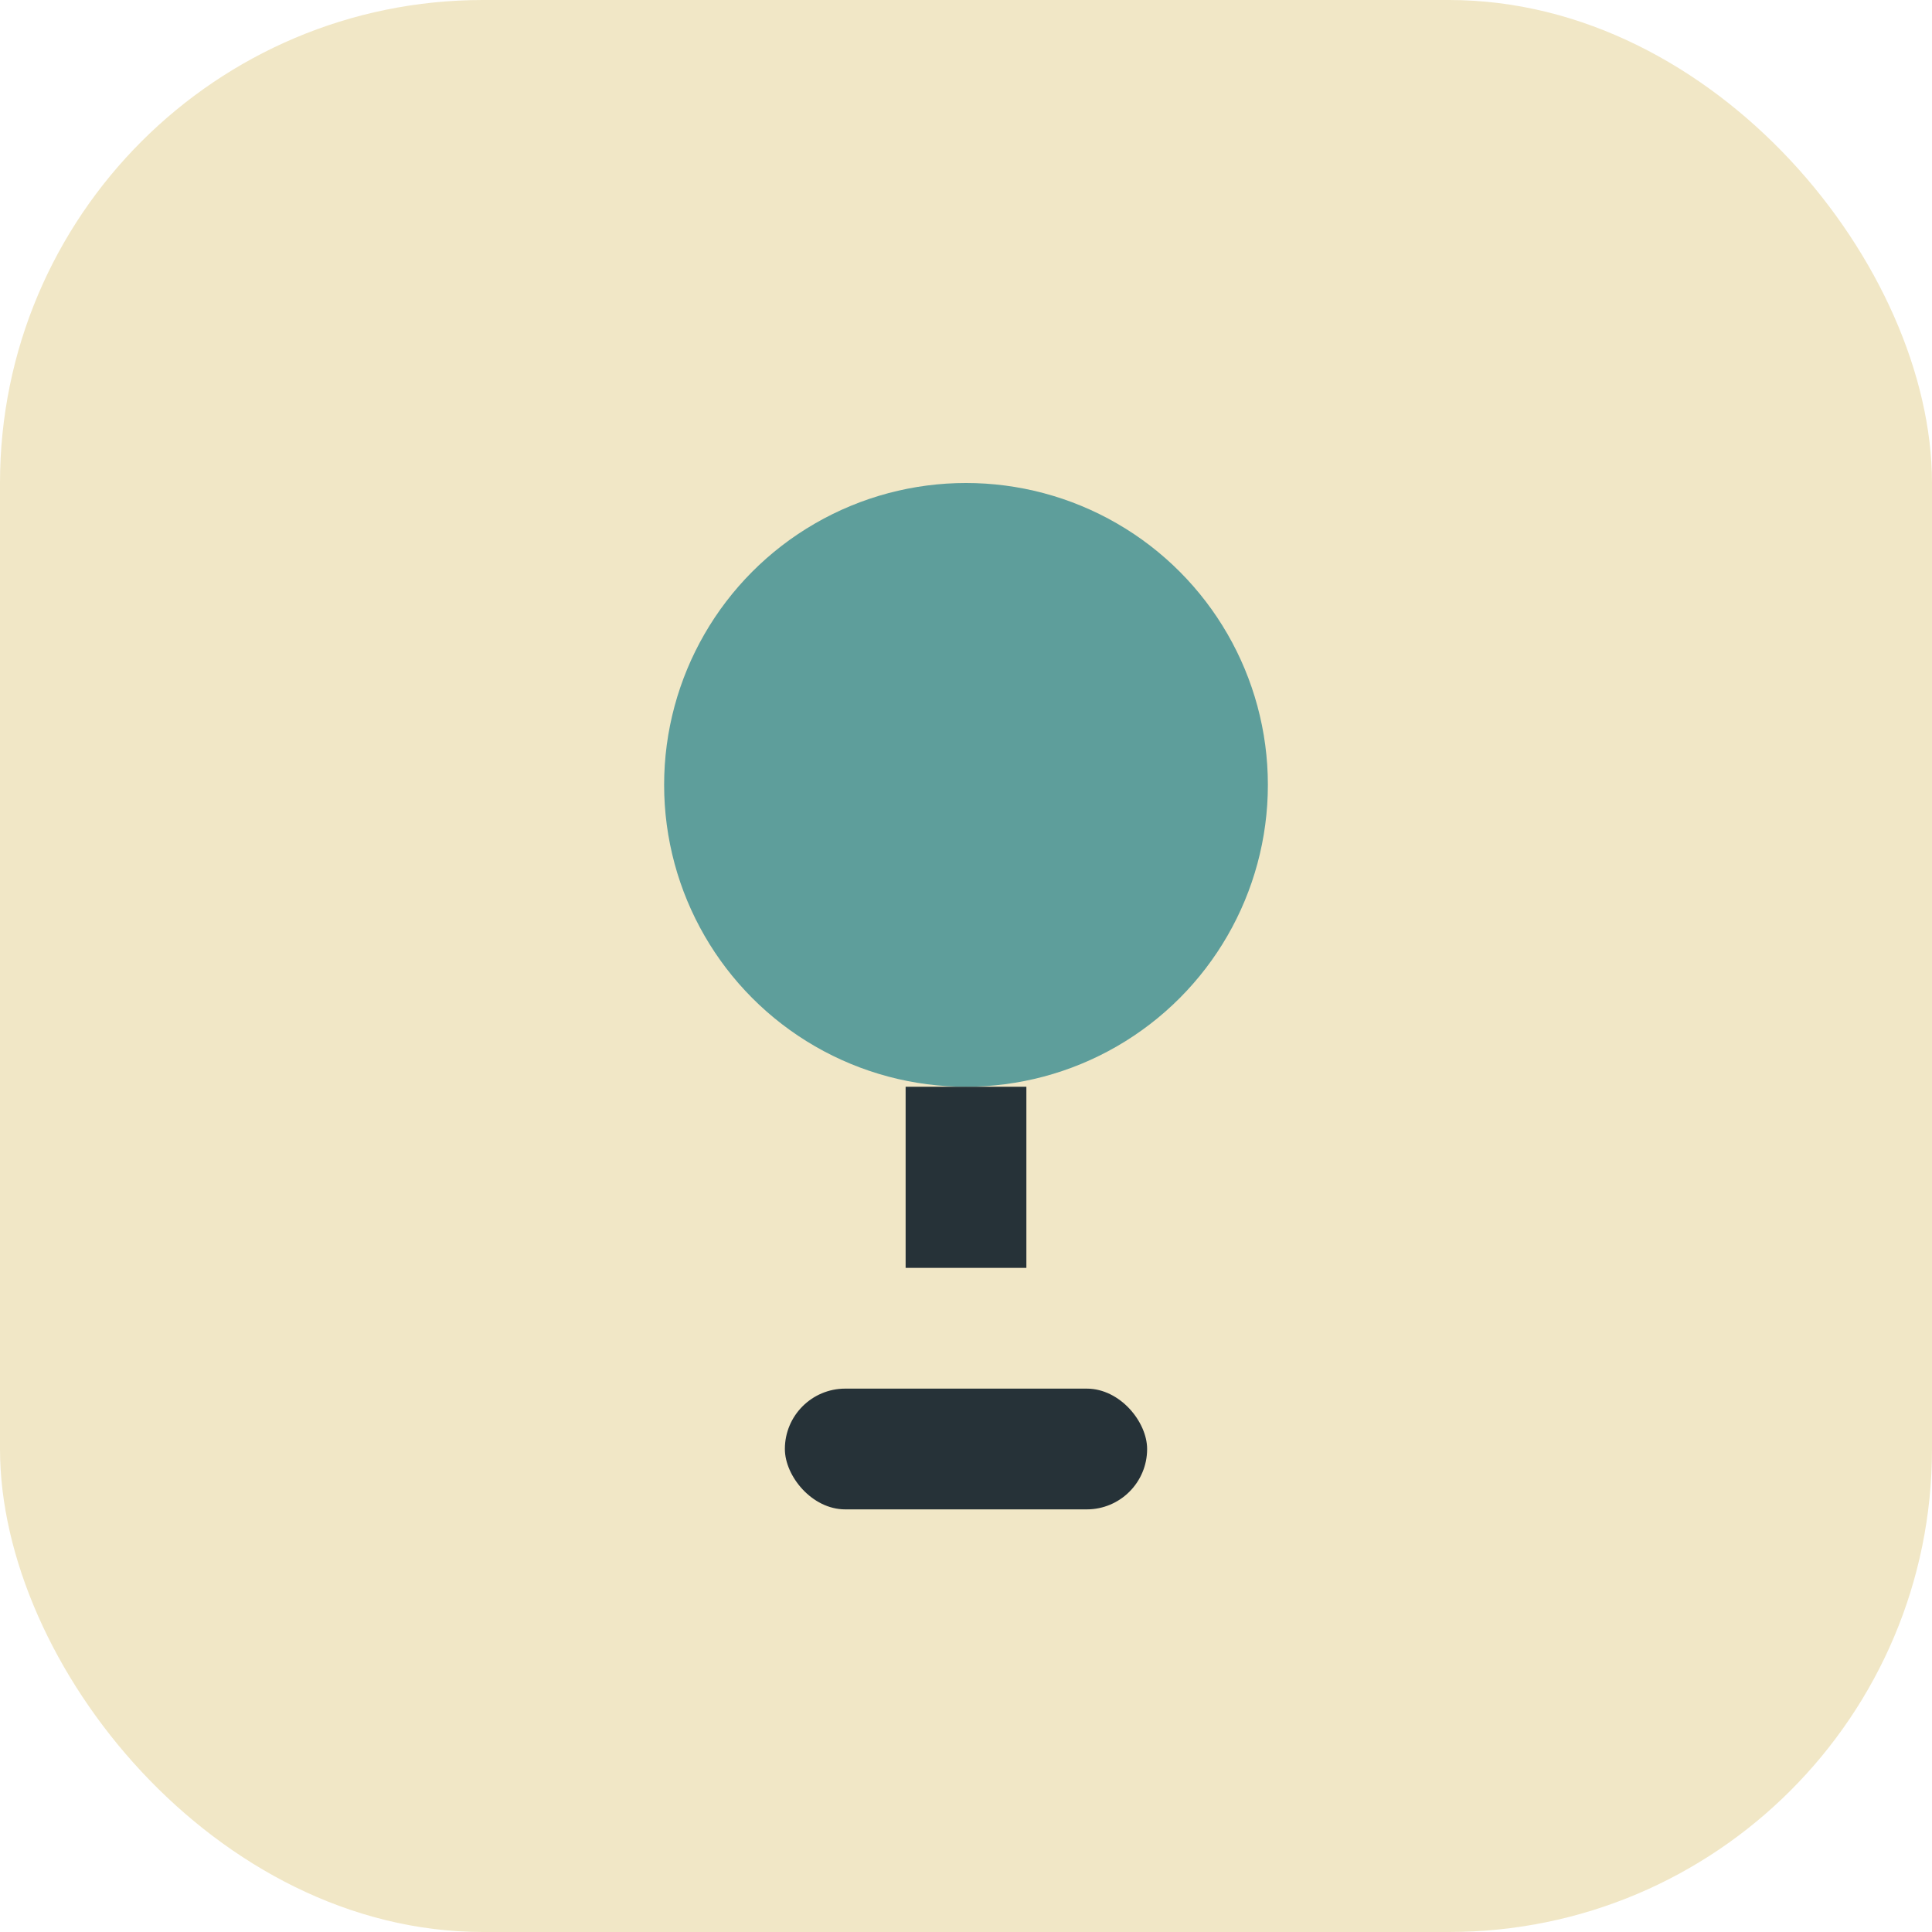 <?xml version="1.0" encoding="UTF-8"?>
<svg xmlns="http://www.w3.org/2000/svg" width="32" height="32" viewBox="0 0 32 32"><rect width="32" height="32" rx="8" fill="#F1E7C6"/><circle cx="16" cy="13" r="5" fill="#5E9E9B"/><path d="M16 18v3" stroke="#263238" stroke-width="2"/><rect x="13" y="23" width="6" height="2" rx="1" fill="#263238"/></svg>